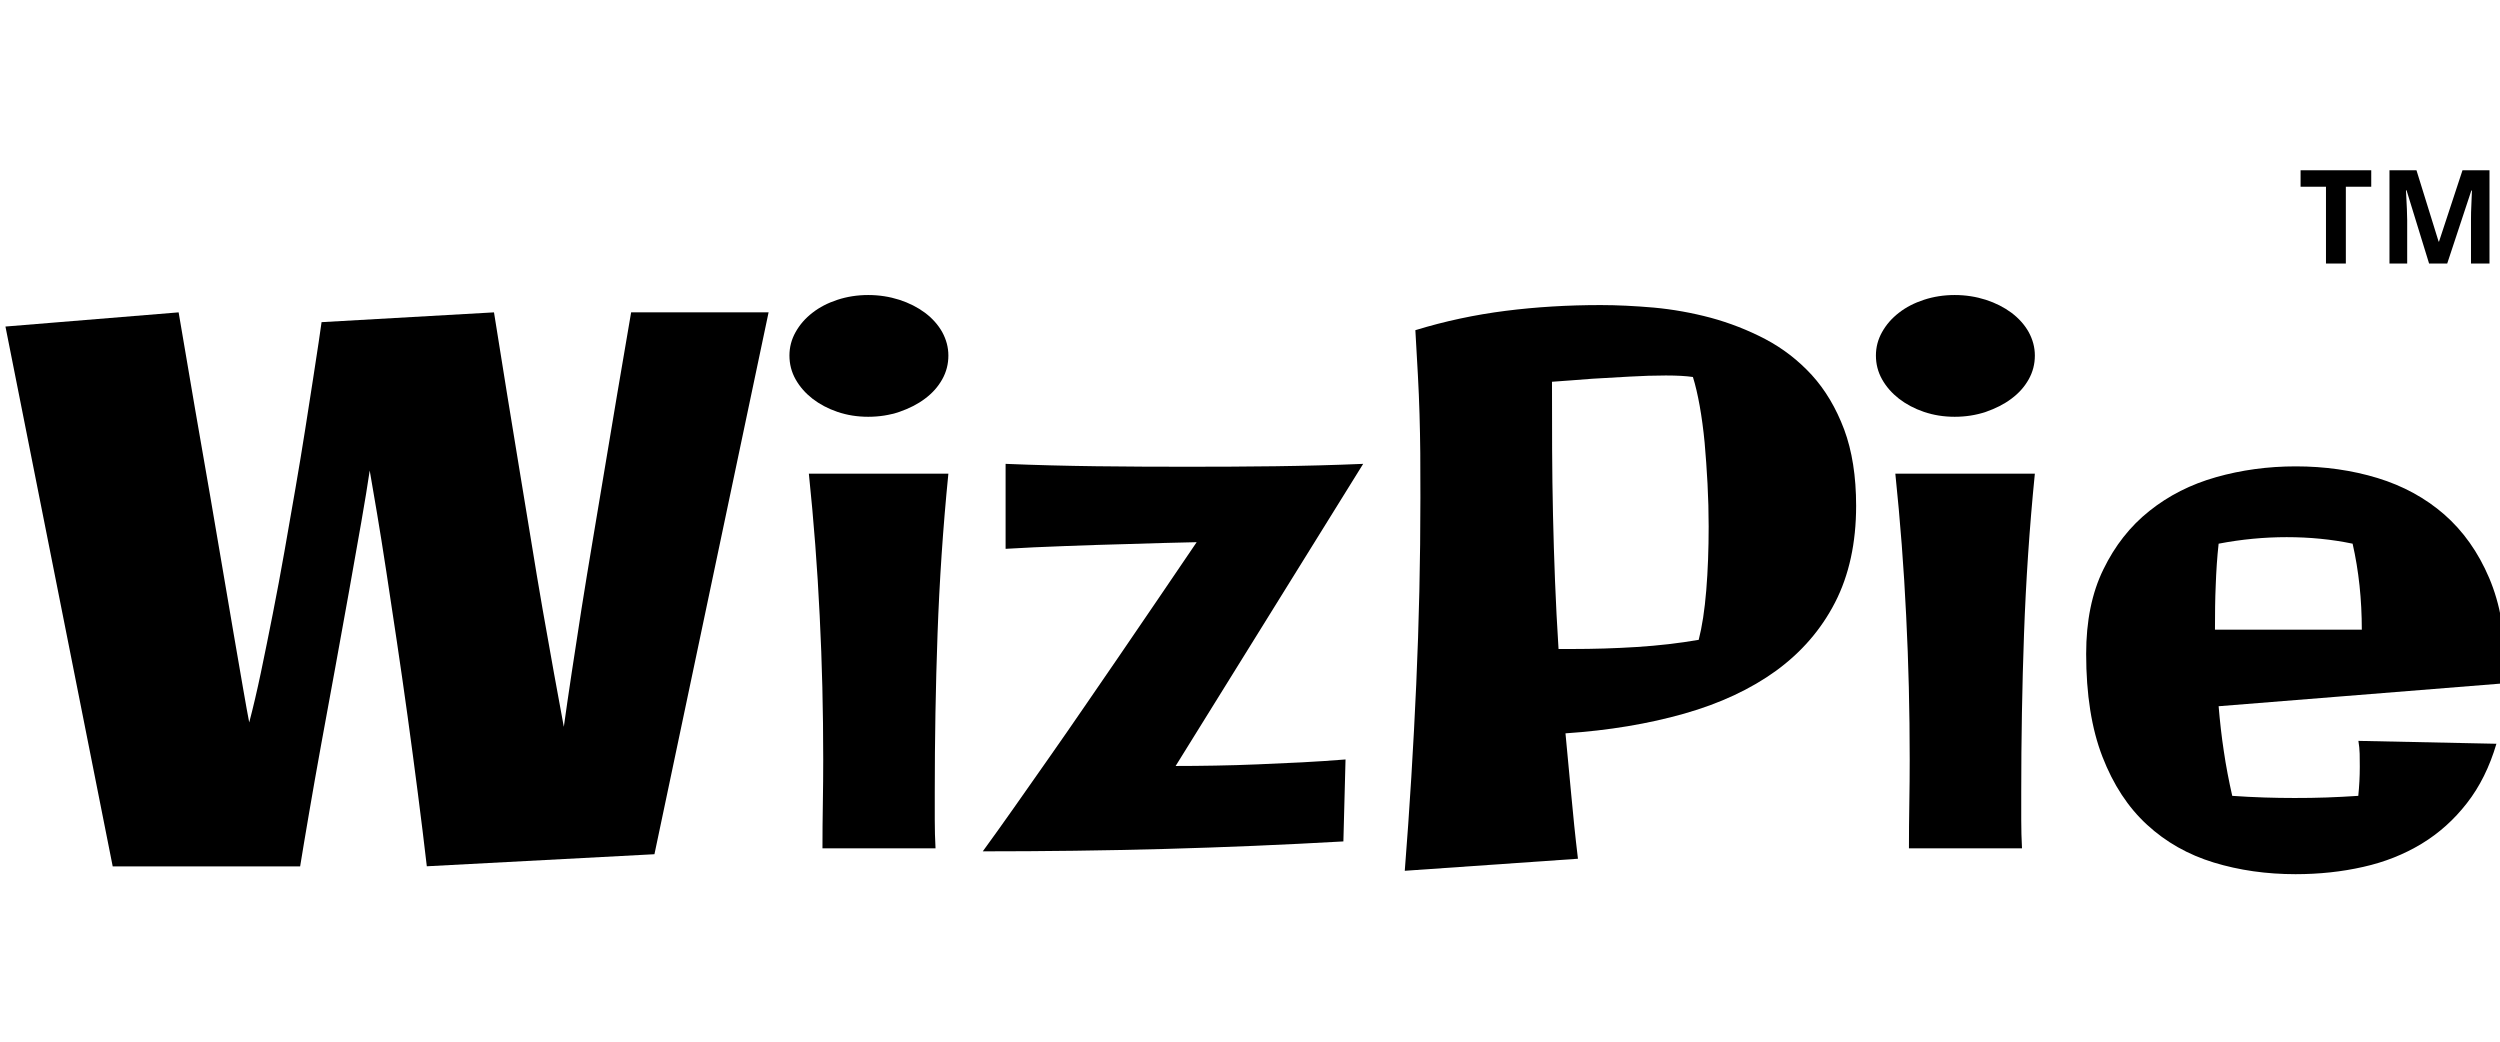 <?xml version="1.0" encoding="utf-8"?>
<!-- Generator: Adobe Illustrator 25.3.1, SVG Export Plug-In . SVG Version: 6.00 Build 0)  -->
<svg version="1.1" id="Layer_1" xmlns:serif="http://www.serif.com/"
	 xmlns="http://www.w3.org/2000/svg" xmlns:xlink="http://www.w3.org/1999/xlink" x="0px" y="0px" viewBox="0 0 1920 800"
	 style="enable-background:new 0 0 1920 800;" xml:space="preserve">
<style type="text/css">
	.st0{enable-background:new    ;}
</style>
<g transform="matrix(1,0,0,1,-12030.8,-2325.29)">
	<g transform="matrix(0.968,0,0,0.964,-5785.5,662.622)">
		<g class="st0">
			<path d="M19015.1,1973.4l-90.6,431.9l-180.6,9.6c-2.1-18.4-4.5-37.8-7.1-58.1c-2.6-20.3-5.3-40.7-8.1-61.1
				c-2.8-20.4-5.7-40.5-8.6-60.1c-2.9-19.6-5.7-38.1-8.3-55.3c-2.6-17.2-5.1-32.8-7.4-46.6c-2.3-13.8-4.3-25.2-5.8-34.1
				c-1.6,10.8-3.8,24.6-6.7,41.2c-2.9,16.7-6.1,34.8-9.6,54.5c-3.5,19.7-7.2,40-11,61.1c-3.9,21.1-7.6,41.6-11.2,61.4
				c-3.6,19.8-6.8,38.2-9.7,55.2c-2.9,16.9-5.2,30.9-7,42h-148.7l-85.1-430.1l137.4-11.3c8.9,52.9,17.2,101.6,25,146.1
				c3.3,19,6.5,38,9.7,57.1c3.2,19.1,6.2,36.8,9,53.1c2.8,16.4,5.3,30.7,7.4,43.1c2.1,12.4,3.8,21.5,4.9,27.3
				c3.1-11.8,6.2-25.1,9.3-39.9c3.1-14.8,6.2-30.4,9.4-46.6c3.2-16.3,6.3-32.9,9.3-50c3-17,5.9-33.7,8.7-50.1
				c2.8-16.4,5.4-31.9,7.7-46.8c2.3-14.8,4.4-28.1,6.2-39.9c1.8-11.8,3.3-21.7,4.5-29.6c1.2-7.9,1.9-13.3,2.3-16l136.8-7.8
				c7,44.1,13.8,86.7,20.6,127.8c2.9,17.6,5.9,35.7,8.9,54.3c3,18.6,6,36.8,9.1,54.6c3.1,17.8,6.1,34.8,9,50.8
				c2.9,16.1,5.5,30.3,7.8,42.7c1.7-12.4,3.8-26.7,6.2-42.8c2.4-16.2,5-33.2,7.8-51c2.8-17.8,5.8-36,8.9-54.6
				c3.1-18.6,6.1-36.6,9-54c6.8-41,13.9-83.6,21.5-127.8H19015.1z"/>
			<path d="M19157.7,2008c0,6.8-1.6,13.1-4.9,19c-3.3,5.9-7.8,11-13.7,15.4c-5.8,4.4-12.6,7.8-20.3,10.5c-7.7,2.6-16,3.9-24.7,3.9
				s-16.8-1.3-24.4-3.9c-7.6-2.6-14.1-6.1-19.8-10.5c-5.6-4.4-10.1-9.5-13.4-15.4c-3.3-5.9-4.9-12.2-4.9-19c0-6.6,1.6-12.8,4.9-18.7
				c3.3-5.9,7.7-11,13.4-15.4c5.6-4.4,12.2-7.8,19.8-10.3c7.6-2.5,15.7-3.8,24.4-3.8s16.9,1.3,24.7,3.8c7.7,2.5,14.5,6,20.3,10.3
				c5.8,4.4,10.4,9.5,13.7,15.4C19156,1995.2,19157.7,2001.4,19157.7,2008z M19157.7,2102.1c-4.3,43.2-7.1,85.8-8.6,127.8
				c-1.5,42-2.2,84-2.2,126c0,7.4,0,14.8,0,22.2c0,7.5,0.2,15,0.6,22.5h-89.7c0-12,0.1-23.9,0.3-35.7c0.2-11.8,0.3-23.5,0.3-35.1
				c0-38.5-0.9-76.7-2.8-114.4c-1.8-37.8-4.7-75.5-8.6-113.3H19157.7z"/>
			<path d="M19338,2335c9.9,0,20.3-0.1,31.4-0.3c11-0.2,22.3-0.5,33.8-1c11.5-0.5,23.2-1,35-1.6c11.8-0.6,23.3-1.4,34.6-2.3
				l-1.7,65.3c-47.2,2.7-94.5,4.7-141.9,6c-47.3,1.3-95.4,1.9-144.2,1.9c7.7-10.6,16.1-22.4,25-35.1c8.9-12.8,18.1-25.9,27.6-39.5
				c9.5-13.6,18.9-27.2,28.3-41c9.4-13.7,18.4-27,27.2-39.8c20.3-29.8,40.8-60.1,61.6-90.9c-18.6,0.4-37,0.9-55.2,1.5
				c-7.7,0.2-15.8,0.4-24.2,0.7s-16.8,0.6-25.3,0.9c-8.4,0.3-16.6,0.6-24.5,1c-7.9,0.4-15.4,0.8-22.4,1.2v-67.7c24,1,48,1.6,72,1.9
				c24,0.3,48.1,0.4,72.3,0.4c23.4,0,46.7-0.1,69.7-0.4c23-0.3,46.3-0.9,69.7-1.9L19338,2335z"/>
			<path d="M19877.9,2127.7c0,29.6-5.6,55.3-16.7,77c-11.1,21.7-26.8,39.8-46.9,54.5c-20.1,14.6-44.4,26-72.8,34.1
				c-28.4,8.1-59.8,13.4-94.2,15.7c1.5,15.7,3,31.7,4.5,48.1c1.5,16.4,3.2,33.6,5.4,51.8l-137.4,9.6c3.9-49.8,6.9-99.3,9.1-148.6
				c2.2-49.3,3.3-98.9,3.3-148.8c0-13-0.1-24.8-0.1-35.4c-0.1-10.6-0.3-21-0.6-31.1c-0.3-10.1-0.7-20.4-1.3-31.1
				c-0.6-10.6-1.3-22.6-2-35.7c23.4-7.2,47.3-12.3,71.6-15.4c24.3-3.1,49.4-4.6,75.4-4.6c13,0,27,0.7,42.1,2
				c15.1,1.4,30.2,4.1,45.2,8.1c15,4.1,29.4,9.7,43.3,17c13.8,7.3,26.1,16.8,36.9,28.6c10.7,11.8,19.3,26.3,25.7,43.4
				C19874.7,2083.9,19877.9,2104.2,19877.9,2127.7z M19636.6,2028.9c0,18.4,0,36.4,0.1,53.9c0.1,17.5,0.3,35,0.7,52.3
				c0.4,17.3,0.9,34.8,1.6,52.4c0.7,17.6,1.6,35.7,2.8,54.3h10.7c17,0,34.2-0.5,51.4-1.6c17.2-1.1,33.6-3,49.1-5.7
				c2.7-10.5,4.7-23.6,6-39.5c1.3-15.9,1.9-32.8,1.9-50.8c0-11.2-0.3-22.6-0.9-34c-0.6-11.4-1.4-22.4-2.3-32.8
				c-1-10.5-2.3-20.2-3.9-29.2c-1.6-9-3.4-16.7-5.4-23.1c-2.7-0.4-5.9-0.7-9.4-0.9c-3.6-0.2-7.6-0.3-12.1-0.3
				c-8.9,0-18.5,0.3-28.9,0.9c-10.4,0.6-20.2,1.2-29.5,1.7C19657.9,2027.4,19647.2,2028.1,19636.6,2028.9z"/>
			<path d="M20019.7,2008c0,6.8-1.6,13.1-4.9,19c-3.3,5.9-7.8,11-13.7,15.4c-5.8,4.4-12.6,7.8-20.3,10.5c-7.7,2.6-16,3.9-24.7,3.9
				s-16.8-1.3-24.4-3.9c-7.6-2.6-14.1-6.1-19.8-10.5c-5.6-4.4-10.1-9.5-13.4-15.4c-3.3-5.9-4.9-12.2-4.9-19c0-6.6,1.6-12.8,4.9-18.7
				c3.3-5.9,7.7-11,13.4-15.4c5.6-4.4,12.2-7.8,19.8-10.3c7.6-2.5,15.7-3.8,24.4-3.8s16.9,1.3,24.7,3.8c7.7,2.5,14.5,6,20.3,10.3
				c5.8,4.4,10.4,9.5,13.7,15.4C20018,1995.2,20019.7,2001.4,20019.7,2008z M20019.7,2102.1c-4.3,43.2-7.1,85.8-8.6,127.8
				c-1.5,42-2.2,84-2.2,126c0,7.4,0,14.8,0,22.2c0,7.5,0.2,15,0.6,22.5h-89.7c0-12,0.1-23.9,0.3-35.7c0.2-11.8,0.3-23.5,0.3-35.1
				c0-38.5-0.9-76.7-2.8-114.4c-1.8-37.8-4.7-75.5-8.6-113.3H20019.7z"/>
			<path d="M20392.6,2269.1l-227.1,18.3c1,12,2.3,23.9,4.1,35.7c1.7,11.8,4,23.7,6.7,35.7c17,1.2,33.5,1.7,49.4,1.7
				c8.7,0,17.1-0.1,25.3-0.4c8.1-0.3,16.6-0.7,25.3-1.3c0.4-3.9,0.7-7.7,0.9-11.6c0.2-3.9,0.3-7.7,0.3-11.6c0-3.5-0.1-6.9-0.1-10.3
				c-0.1-3.4-0.4-6.8-1-10.3l109.5,2.3c-5.4,18.4-13.2,34.2-23.4,47.3c-10.2,13.2-22.2,24-36,32.4c-13.8,8.4-29.3,14.6-46.3,18.4
				c-17,3.9-35,5.8-53.7,5.8c-23,0-44.7-3.1-64.9-9.3c-20.2-6.2-37.9-16.2-52.9-30.1c-15-13.8-26.8-31.9-35.4-54.2
				c-8.6-22.3-12.9-49.6-12.9-81.9c0-26.1,4.5-48.6,13.7-67.4c9.1-18.8,21.2-34.3,36.5-46.5c15.2-12.2,32.8-21.2,52.9-26.9
				c20-5.7,41.1-8.6,63.2-8.6c23,0,44.7,3.1,64.9,9.3c20.2,6.2,37.9,15.9,52.9,29c15,13.2,26.9,30,35.6,50.5
				c8.7,20.5,13.1,45,13.1,73.5V2269.1z M20162.6,2226.4h116.5c0-24-2.4-46.9-7.3-68.5c-16.7-3.5-34.1-5.2-52.3-5.2
				c-17.8,0-35.8,1.7-54,5.2c-1.2,10.8-1.9,21.8-2.3,33C20162.7,2202,20162.6,2213.8,20162.6,2226.4z"/>
		</g>
	</g>
	<g transform="matrix(0.301,0,0,0.3,7776.05,1792.2)">
		<g class="st0">
			<path d="M20120.7,2451.7h-50.6V2255h-64.8v-42.1h180.3v42.1h-64.8V2451.7z"/>
		</g>
		<g class="st0">
			<path d="M20333.2,2451.7l-57.5-187.4h-1.5c2.1,38.1,3.1,63.5,3.1,76.3v111.1h-45.2v-238.8h68.9l56.5,182.6h1l59.9-182.6h68.9
				v238.8h-47.2v-113c0-5.3,0.1-11.5,0.2-18.5c0.2-7,0.9-25.5,2.2-55.5h-1.5l-61.6,187H20333.2z"/>
		</g>
	</g>
</g>
</svg>
